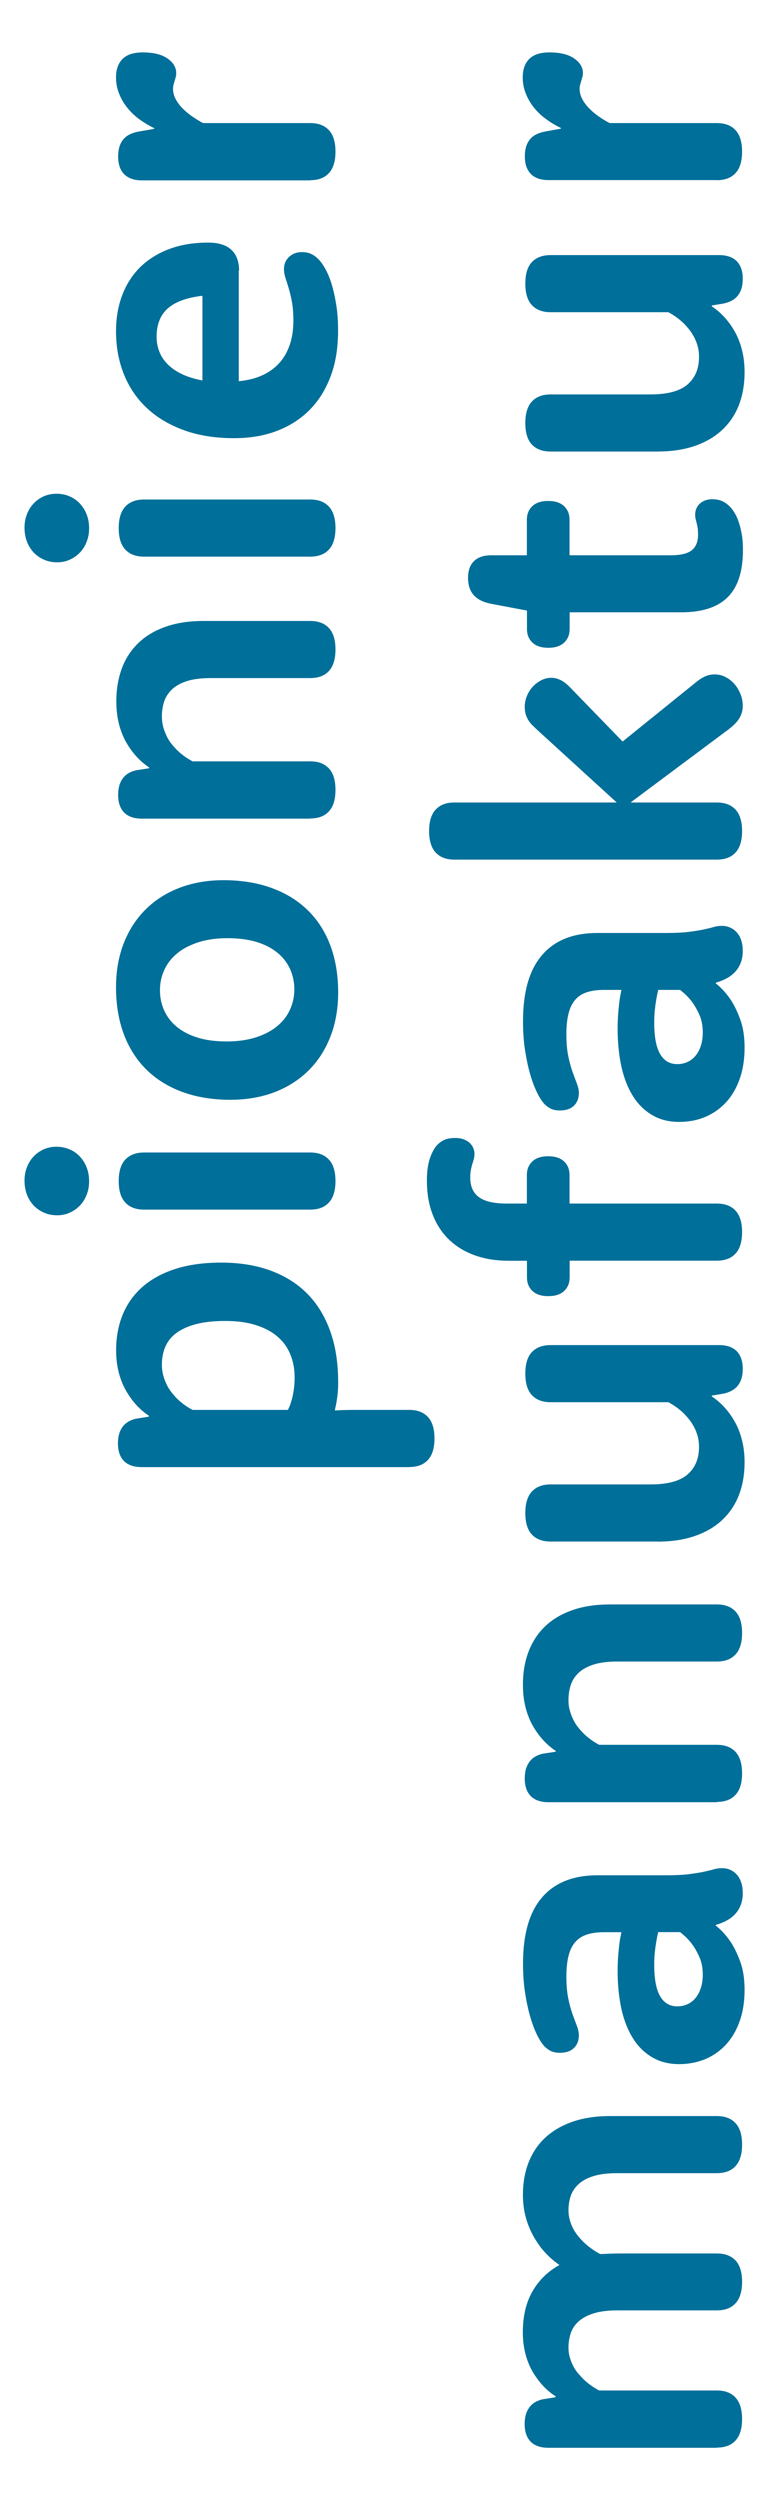 <?xml version="1.0" encoding="utf-8"?>
<!-- Generator: Adobe Illustrator 24.2.3, SVG Export Plug-In . SVG Version: 6.00 Build 0)  -->
<svg version="1.1" id="Ebene_1" xmlns="http://www.w3.org/2000/svg" xmlns:xlink="http://www.w3.org/1999/xlink" x="0px" y="0px"
	 viewBox="0 0 80 260" style="enable-background:new 0 0 80 260;" xml:space="preserve">
<style type="text/css">
	.st0{fill:#006F99;}
</style>
<g>
	<path class="st0" d="M74.58,18.74c0.83,0,1.48-0.24,1.93-0.73c0.46-0.49,0.69-1.24,0.69-2.24s-0.23-1.75-0.69-2.24
		c-0.46-0.49-1.1-0.73-1.93-0.73H63.42c-0.39-0.2-0.78-0.44-1.15-0.7c-0.37-0.26-0.7-0.54-0.99-0.84c-0.29-0.3-0.53-0.62-0.71-0.96
		C60.39,9.95,60.3,9.6,60.3,9.25c0-0.18,0.02-0.33,0.06-0.46c0.04-0.13,0.07-0.26,0.11-0.38c0.04-0.12,0.07-0.25,0.11-0.38
		c0.04-0.13,0.06-0.28,0.06-0.44c0-0.58-0.3-1.09-0.91-1.51c-0.6-0.42-1.46-0.63-2.57-0.63c-0.95,0-1.65,0.23-2.1,0.68
		c-0.45,0.45-0.68,1.09-0.68,1.92c0,0.57,0.1,1.11,0.3,1.63c0.2,0.52,0.47,1,0.82,1.45c0.35,0.45,0.77,0.86,1.26,1.22
		c0.49,0.37,1.02,0.69,1.59,0.96v0.07l-1.6,0.29c-0.33,0.06-0.64,0.15-0.91,0.28c-0.27,0.13-0.5,0.3-0.68,0.51
		c-0.18,0.21-0.32,0.47-0.42,0.76c-0.09,0.3-0.14,0.64-0.14,1.04c0,0.8,0.21,1.41,0.63,1.84c0.42,0.42,1.04,0.63,1.84,0.63H74.58z
		 M68.37,46.96c1.47,0,2.77-0.19,3.9-0.58c1.13-0.39,2.08-0.94,2.85-1.66c0.77-0.72,1.36-1.59,1.75-2.6
		c0.39-1.01,0.59-2.15,0.59-3.42c0-0.61-0.05-1.18-0.14-1.69c-0.1-0.52-0.22-1-0.38-1.43c-0.16-0.44-0.34-0.83-0.55-1.18
		c-0.2-0.35-0.41-0.66-0.63-0.94c-0.5-0.64-1.06-1.17-1.71-1.6v-0.09l1.09-0.18c0.34-0.06,0.63-0.15,0.9-0.28
		c0.26-0.13,0.49-0.3,0.67-0.51c0.18-0.21,0.32-0.47,0.42-0.76c0.09-0.3,0.14-0.65,0.14-1.04c0-0.8-0.21-1.41-0.63-1.84
		c-0.42-0.42-1.04-0.63-1.84-0.63H57.28c-0.83,0-1.48,0.24-1.94,0.72c-0.46,0.48-0.69,1.23-0.69,2.25c0,1.01,0.23,1.75,0.69,2.24
		c0.46,0.49,1.1,0.73,1.94,0.73h12.25c0.6,0.32,1.13,0.71,1.6,1.16c0.2,0.2,0.4,0.43,0.59,0.67c0.19,0.24,0.36,0.51,0.51,0.8
		c0.15,0.29,0.27,0.6,0.36,0.94c0.09,0.34,0.13,0.7,0.13,1.09c0,1.21-0.4,2.16-1.19,2.85c-0.79,0.69-2.08,1.04-3.86,1.04H57.28
		c-0.83,0-1.48,0.24-1.94,0.73c-0.46,0.49-0.69,1.24-0.69,2.24c0,1.02,0.23,1.77,0.69,2.25c0.46,0.48,1.1,0.72,1.94,0.72H68.37z
		 M59.25,63.68h11.61c2.17,0,3.79-0.52,4.84-1.57c1.06-1.05,1.59-2.68,1.59-4.9c0-0.63-0.04-1.19-0.13-1.68
		c-0.09-0.49-0.2-0.93-0.33-1.3c-0.13-0.37-0.28-0.69-0.44-0.94c-0.16-0.26-0.31-0.46-0.46-0.6c-0.25-0.25-0.51-0.44-0.8-0.57
		c-0.29-0.13-0.63-0.2-1.04-0.2c-0.26,0-0.5,0.04-0.72,0.12c-0.22,0.08-0.4,0.19-0.56,0.33c-0.15,0.14-0.27,0.31-0.36,0.5
		c-0.09,0.2-0.13,0.41-0.13,0.65c0,0.15,0.01,0.28,0.04,0.42c0.03,0.13,0.07,0.28,0.11,0.44c0.04,0.16,0.08,0.34,0.11,0.54
		c0.03,0.2,0.04,0.43,0.04,0.69c0,0.73-0.22,1.27-0.66,1.62c-0.44,0.35-1.17,0.52-2.21,0.52H59.25v-3.7c0-0.58-0.19-1.05-0.57-1.41
		c-0.38-0.36-0.93-0.54-1.66-0.54c-0.71,0-1.26,0.18-1.64,0.54c-0.38,0.36-0.57,0.83-0.57,1.41v3.7h-3.7c-0.79,0-1.39,0.2-1.8,0.61
		c-0.42,0.41-0.62,0.99-0.62,1.75c0,0.74,0.2,1.34,0.59,1.78c0.39,0.45,1.01,0.75,1.84,0.91l3.7,0.7v1.92
		c0,0.58,0.19,1.05,0.57,1.41s0.93,0.54,1.64,0.54c0.73,0,1.28-0.18,1.66-0.54c0.38-0.36,0.57-0.83,0.57-1.41V63.68z M64.16,83.46
		h-16.9c-0.83,0-1.47,0.24-1.93,0.73c-0.46,0.49-0.69,1.24-0.69,2.24s0.23,1.75,0.69,2.24c0.46,0.49,1.1,0.73,1.94,0.73h27.31
		c0.83,0,1.48-0.24,1.93-0.73c0.46-0.49,0.69-1.24,0.69-2.24s-0.23-1.75-0.69-2.24c-0.46-0.49-1.11-0.73-1.94-0.73H65.6l9.85-7.35
		c0.22-0.16,0.41-0.3,0.56-0.43c0.15-0.12,0.31-0.26,0.47-0.43c0.25-0.25,0.44-0.52,0.58-0.83c0.14-0.31,0.21-0.65,0.21-1.03
		c0-0.39-0.07-0.78-0.22-1.17c-0.15-0.39-0.35-0.73-0.61-1.04c-0.26-0.31-0.57-0.56-0.93-0.75c-0.36-0.2-0.75-0.29-1.17-0.29
		c-0.36,0-0.7,0.07-1.02,0.22c-0.31,0.15-0.62,0.34-0.91,0.59l-7.64,6.17l-5.52-5.69c-0.35-0.35-0.68-0.59-0.99-0.73
		c-0.31-0.14-0.62-0.21-0.91-0.21c-0.35,0-0.69,0.08-1.03,0.25c-0.33,0.17-0.63,0.39-0.89,0.67c-0.26,0.28-0.46,0.6-0.61,0.96
		c-0.15,0.36-0.23,0.74-0.23,1.14c0,0.38,0.06,0.72,0.19,1.02c0.12,0.3,0.3,0.57,0.53,0.82c0.12,0.12,0.25,0.24,0.39,0.38
		c0.15,0.14,0.33,0.31,0.55,0.51L64.16,83.46z M64.65,102.95c-0.07,0.32-0.14,0.69-0.2,1.09c-0.04,0.35-0.09,0.77-0.13,1.26
		c-0.04,0.49-0.07,1.04-0.07,1.65c0,1.47,0.14,2.81,0.4,4c0.27,1.19,0.67,2.22,1.21,3.06c0.53,0.85,1.2,1.5,2.01,1.97
		c0.8,0.47,1.73,0.7,2.78,0.7c0.98,0,1.88-0.17,2.72-0.52c0.83-0.35,1.55-0.86,2.16-1.52c0.61-0.66,1.08-1.47,1.42-2.43
		c0.34-0.95,0.51-2.04,0.51-3.25c0-1.14-0.15-2.12-0.46-2.96c-0.31-0.84-0.65-1.54-1.03-2.09c-0.44-0.64-0.94-1.19-1.51-1.64v-0.07
		c0.41-0.12,0.78-0.26,1.13-0.45c0.34-0.18,0.64-0.41,0.89-0.68c0.25-0.27,0.44-0.58,0.58-0.94c0.14-0.36,0.21-0.76,0.21-1.21
		c0-0.42-0.05-0.8-0.16-1.13c-0.11-0.33-0.26-0.6-0.46-0.82c-0.2-0.22-0.43-0.39-0.69-0.5c-0.26-0.12-0.55-0.18-0.85-0.18
		s-0.59,0.04-0.86,0.12c-0.27,0.08-0.61,0.16-1.02,0.25c-0.41,0.09-0.92,0.17-1.53,0.25c-0.61,0.08-1.41,0.12-2.4,0.12h-7.15
		c-2.52,0-4.44,0.76-5.76,2.3c-1.32,1.53-1.98,3.82-1.98,6.87c0,1.11,0.07,2.14,0.22,3.08c0.15,0.95,0.33,1.79,0.55,2.53
		c0.22,0.74,0.46,1.36,0.72,1.88c0.26,0.52,0.51,0.89,0.74,1.13c0.25,0.25,0.5,0.42,0.74,0.52c0.25,0.1,0.54,0.15,0.87,0.15
		c0.64,0,1.13-0.17,1.47-0.51c0.34-0.34,0.5-0.78,0.5-1.3c0-0.31-0.07-0.63-0.2-0.97c-0.13-0.34-0.28-0.75-0.45-1.21
		c-0.17-0.47-0.32-1.02-0.45-1.65c-0.13-0.63-0.2-1.4-0.2-2.31c0-0.85,0.08-1.56,0.23-2.15c0.15-0.59,0.38-1.06,0.7-1.42
		c0.31-0.36,0.72-0.62,1.21-0.78c0.49-0.16,1.09-0.24,1.78-0.24H64.65z M70.75,102.95c0.44,0.34,0.83,0.72,1.18,1.16
		c0.29,0.38,0.56,0.84,0.81,1.39c0.25,0.55,0.37,1.17,0.37,1.87c0,0.54-0.07,1.01-0.21,1.42c-0.14,0.41-0.32,0.75-0.56,1.03
		c-0.23,0.28-0.51,0.49-0.83,0.63c-0.32,0.15-0.67,0.22-1.05,0.22c-0.79,0-1.38-0.35-1.79-1.06s-0.61-1.79-0.61-3.25
		c0-0.51,0.02-0.97,0.07-1.38c0.04-0.41,0.1-0.77,0.15-1.07c0.06-0.35,0.12-0.67,0.2-0.96H70.75z M59.25,131.11h15.33
		c0.83,0,1.48-0.24,1.93-0.73c0.46-0.49,0.69-1.24,0.69-2.24c0-1.01-0.23-1.75-0.69-2.24c-0.46-0.49-1.1-0.73-1.93-0.73H59.25v-2.97
		c0-0.58-0.19-1.05-0.57-1.41c-0.38-0.36-0.93-0.54-1.66-0.54c-0.71,0-1.26,0.18-1.64,0.54c-0.38,0.36-0.57,0.83-0.57,1.41v2.97
		h-2.1c-1.33,0-2.29-0.22-2.89-0.67c-0.6-0.44-0.9-1.12-0.9-2.02c0-0.32,0.02-0.59,0.07-0.82c0.04-0.23,0.1-0.43,0.15-0.61
		c0.06-0.18,0.11-0.35,0.15-0.51c0.04-0.16,0.07-0.33,0.07-0.5c0-0.23-0.04-0.45-0.13-0.66c-0.09-0.2-0.22-0.38-0.39-0.54
		c-0.17-0.15-0.39-0.27-0.63-0.36c-0.25-0.09-0.53-0.13-0.85-0.13c-0.45,0-0.82,0.06-1.09,0.18c-0.28,0.12-0.53,0.29-0.76,0.52
		c-0.29,0.29-0.55,0.75-0.77,1.37c-0.22,0.62-0.33,1.41-0.33,2.37c0,1.28,0.19,2.44,0.58,3.47c0.39,1.03,0.95,1.9,1.68,2.62
		c0.74,0.72,1.63,1.28,2.69,1.66c1.06,0.39,2.25,0.58,3.58,0.58h1.88v1.73c0,0.58,0.19,1.05,0.57,1.41
		c0.38,0.36,0.93,0.54,1.64,0.54c0.73,0,1.28-0.18,1.66-0.54c0.38-0.36,0.57-0.83,0.57-1.41V131.11z M68.37,160.33
		c1.47,0,2.77-0.19,3.9-0.58c1.13-0.39,2.08-0.94,2.85-1.66c0.77-0.72,1.36-1.59,1.75-2.6c0.39-1.01,0.59-2.15,0.59-3.42
		c0-0.61-0.05-1.18-0.14-1.69c-0.1-0.52-0.22-1-0.38-1.43c-0.16-0.44-0.34-0.83-0.55-1.18c-0.2-0.35-0.41-0.66-0.63-0.94
		c-0.5-0.64-1.06-1.17-1.71-1.6v-0.09l1.09-0.18c0.34-0.06,0.63-0.15,0.9-0.29c0.26-0.13,0.49-0.3,0.67-0.51
		c0.18-0.21,0.32-0.47,0.42-0.76c0.09-0.3,0.14-0.65,0.14-1.04c0-0.8-0.21-1.41-0.63-1.84c-0.42-0.42-1.04-0.63-1.84-0.63H57.28
		c-0.83,0-1.48,0.24-1.94,0.72c-0.46,0.48-0.69,1.23-0.69,2.25c0,1.01,0.23,1.75,0.69,2.24c0.46,0.49,1.1,0.73,1.94,0.73h12.25
		c0.6,0.32,1.13,0.71,1.6,1.16c0.2,0.21,0.4,0.43,0.59,0.67c0.19,0.24,0.36,0.51,0.51,0.8c0.15,0.29,0.27,0.61,0.36,0.94
		c0.09,0.34,0.13,0.7,0.13,1.09c0,1.21-0.4,2.16-1.19,2.85c-0.79,0.69-2.08,1.04-3.86,1.04H57.28c-0.83,0-1.48,0.24-1.94,0.73
		c-0.46,0.49-0.69,1.24-0.69,2.24c0,1.02,0.23,1.77,0.69,2.25c0.46,0.48,1.1,0.72,1.94,0.72H68.37z M74.58,187.4
		c0.83,0,1.48-0.24,1.93-0.73c0.46-0.49,0.69-1.23,0.69-2.24c0-1.01-0.23-1.75-0.69-2.24c-0.46-0.49-1.1-0.73-1.93-0.73H62.33
		c-0.58-0.31-1.12-0.69-1.6-1.16c-0.19-0.19-0.38-0.4-0.58-0.65c-0.2-0.24-0.37-0.51-0.51-0.81c-0.15-0.3-0.27-0.62-0.36-0.95
		c-0.1-0.33-0.14-0.7-0.14-1.09c0-0.63,0.1-1.19,0.28-1.68c0.19-0.5,0.49-0.91,0.9-1.26c0.41-0.34,0.93-0.6,1.57-0.79
		c0.64-0.18,1.41-0.27,2.3-0.27h10.39c0.83,0,1.48-0.24,1.93-0.73c0.46-0.49,0.69-1.23,0.69-2.24c0-1.01-0.23-1.75-0.69-2.24
		c-0.46-0.49-1.1-0.73-1.93-0.73H63.49c-1.47,0-2.77,0.19-3.9,0.58c-1.13,0.39-2.08,0.94-2.85,1.67c-0.77,0.73-1.35,1.61-1.75,2.65
		s-0.59,2.19-0.59,3.48c0,0.61,0.05,1.18,0.14,1.7c0.09,0.52,0.22,0.99,0.38,1.43c0.16,0.44,0.34,0.83,0.55,1.18
		c0.2,0.35,0.42,0.66,0.63,0.94c0.5,0.64,1.06,1.17,1.71,1.6v0.09l-1.11,0.17c-0.32,0.04-0.61,0.13-0.88,0.26
		c-0.26,0.13-0.49,0.31-0.67,0.53c-0.18,0.22-0.32,0.48-0.42,0.78c-0.09,0.3-0.14,0.65-0.14,1.04c0,0.8,0.21,1.41,0.63,1.84
		c0.42,0.42,1.04,0.63,1.84,0.63H74.58z M64.65,200.94c-0.07,0.32-0.14,0.68-0.2,1.09c-0.04,0.35-0.09,0.77-0.13,1.26
		c-0.04,0.49-0.07,1.04-0.07,1.65c0,1.47,0.14,2.81,0.4,4c0.27,1.2,0.67,2.22,1.21,3.06c0.53,0.85,1.2,1.5,2.01,1.97
		c0.8,0.47,1.73,0.7,2.78,0.7c0.98,0,1.88-0.18,2.72-0.52c0.83-0.35,1.55-0.86,2.16-1.52c0.61-0.66,1.08-1.47,1.42-2.43
		c0.34-0.95,0.51-2.04,0.51-3.25c0-1.14-0.15-2.12-0.46-2.96c-0.31-0.84-0.65-1.54-1.03-2.09c-0.44-0.64-0.94-1.19-1.51-1.64v-0.07
		c0.41-0.12,0.78-0.26,1.13-0.45c0.34-0.18,0.64-0.41,0.89-0.68c0.25-0.27,0.44-0.58,0.58-0.94c0.14-0.36,0.21-0.76,0.21-1.21
		c0-0.42-0.05-0.8-0.16-1.13c-0.11-0.33-0.26-0.6-0.46-0.82c-0.2-0.22-0.43-0.39-0.69-0.5c-0.26-0.12-0.55-0.17-0.85-0.17
		s-0.59,0.04-0.86,0.12c-0.27,0.08-0.61,0.16-1.02,0.25c-0.41,0.09-0.92,0.17-1.53,0.25c-0.61,0.08-1.41,0.12-2.4,0.12h-7.15
		c-2.52,0-4.44,0.77-5.76,2.3c-1.32,1.53-1.98,3.82-1.98,6.87c0,1.11,0.07,2.14,0.22,3.08c0.15,0.95,0.33,1.79,0.55,2.53
		c0.22,0.74,0.46,1.36,0.72,1.88c0.26,0.52,0.51,0.89,0.74,1.13c0.25,0.25,0.5,0.42,0.74,0.52c0.25,0.1,0.54,0.15,0.87,0.15
		c0.64,0,1.13-0.17,1.47-0.51c0.34-0.34,0.5-0.78,0.5-1.3c0-0.31-0.07-0.63-0.2-0.97c-0.13-0.34-0.28-0.75-0.45-1.21
		c-0.17-0.47-0.32-1.02-0.45-1.65c-0.13-0.64-0.2-1.4-0.2-2.31c0-0.85,0.08-1.56,0.23-2.15c0.15-0.59,0.38-1.06,0.7-1.42
		c0.31-0.36,0.72-0.62,1.21-0.78c0.49-0.16,1.09-0.24,1.78-0.24H64.65z M70.75,200.94c0.44,0.34,0.83,0.72,1.18,1.16
		c0.29,0.38,0.56,0.84,0.81,1.39c0.25,0.55,0.37,1.17,0.37,1.87c0,0.54-0.07,1.01-0.21,1.42c-0.14,0.41-0.32,0.75-0.56,1.03
		c-0.23,0.28-0.51,0.49-0.83,0.63c-0.32,0.15-0.67,0.22-1.05,0.22c-0.79,0-1.38-0.35-1.79-1.06s-0.61-1.79-0.61-3.25
		c0-0.51,0.02-0.97,0.07-1.38c0.04-0.41,0.1-0.77,0.15-1.07c0.06-0.35,0.12-0.67,0.2-0.96H70.75z M74.58,254.55
		c0.83,0,1.48-0.24,1.93-0.73c0.46-0.49,0.69-1.24,0.69-2.24s-0.23-1.75-0.69-2.24c-0.46-0.49-1.1-0.73-1.93-0.73H62.33
		c-0.58-0.31-1.12-0.68-1.6-1.14c-0.19-0.19-0.38-0.4-0.58-0.63c-0.2-0.23-0.37-0.49-0.51-0.76s-0.27-0.58-0.36-0.91
		c-0.1-0.33-0.14-0.68-0.14-1.04c0-0.58,0.1-1.12,0.28-1.6c0.19-0.48,0.49-0.88,0.9-1.21c0.41-0.33,0.93-0.58,1.57-0.77
		c0.64-0.18,1.41-0.27,2.3-0.27h10.39c0.83,0,1.48-0.24,1.93-0.73c0.46-0.49,0.69-1.24,0.69-2.24s-0.23-1.75-0.69-2.23
		c-0.46-0.48-1.1-0.72-1.93-0.72H64.5c-0.45,0-0.87,0.01-1.25,0.03c-0.38,0.02-0.65,0.03-0.81,0.03c-0.61-0.32-1.16-0.71-1.64-1.16
		c-0.2-0.19-0.41-0.4-0.61-0.65c-0.2-0.24-0.38-0.5-0.54-0.79c-0.15-0.29-0.28-0.59-0.37-0.92s-0.14-0.68-0.14-1.06
		c0-0.58,0.1-1.11,0.28-1.59c0.19-0.47,0.49-0.88,0.9-1.21c0.41-0.34,0.93-0.59,1.57-0.77c0.64-0.18,1.41-0.26,2.3-0.26h10.39
		c0.83,0,1.48-0.24,1.93-0.73c0.46-0.49,0.69-1.24,0.69-2.24c0-1.01-0.23-1.75-0.69-2.24c-0.46-0.49-1.1-0.73-1.93-0.73H63.49
		c-1.47,0-2.77,0.19-3.9,0.58c-1.13,0.39-2.08,0.94-2.85,1.65c-0.77,0.71-1.35,1.58-1.75,2.59c-0.39,1.01-0.59,2.14-0.59,3.38
		c0,0.63,0.06,1.21,0.16,1.75c0.11,0.54,0.26,1.04,0.44,1.5c0.18,0.46,0.39,0.87,0.61,1.25c0.23,0.37,0.46,0.71,0.69,1.02
		c0.57,0.7,1.2,1.29,1.9,1.77c-1.2,0.66-2.13,1.57-2.8,2.73c-0.67,1.17-1.01,2.59-1.01,4.26c0,0.6,0.05,1.15,0.14,1.65
		c0.09,0.5,0.22,0.97,0.38,1.39c0.16,0.42,0.34,0.81,0.55,1.15c0.2,0.34,0.42,0.64,0.63,0.91c0.5,0.63,1.06,1.15,1.71,1.57v0.09
		l-1.11,0.18c-0.32,0.04-0.61,0.13-0.88,0.26c-0.26,0.13-0.49,0.31-0.67,0.53c-0.18,0.22-0.32,0.48-0.42,0.78
		c-0.09,0.3-0.14,0.64-0.14,1.04c0,0.8,0.21,1.41,0.63,1.84c0.42,0.42,1.04,0.63,1.84,0.63H74.58z"/>
	<path class="st0" d="M32.28,18.74c0.83,0,1.48-0.24,1.93-0.73c0.46-0.49,0.69-1.24,0.69-2.24s-0.23-1.75-0.69-2.24
		c-0.46-0.49-1.1-0.73-1.93-0.73H21.13c-0.39-0.2-0.78-0.44-1.15-0.7c-0.37-0.26-0.7-0.54-1-0.84c-0.29-0.3-0.53-0.62-0.71-0.96
		C18.09,9.95,18,9.6,18,9.25c0-0.17,0.02-0.33,0.06-0.46c0.04-0.13,0.07-0.26,0.11-0.38c0.04-0.12,0.07-0.25,0.11-0.38
		c0.04-0.13,0.05-0.28,0.05-0.44c0-0.58-0.3-1.09-0.91-1.51c-0.6-0.42-1.46-0.63-2.57-0.63c-0.95,0-1.65,0.23-2.1,0.68
		c-0.45,0.45-0.68,1.09-0.68,1.93c0,0.57,0.1,1.11,0.3,1.63c0.2,0.52,0.47,1,0.82,1.45c0.35,0.45,0.77,0.86,1.26,1.23
		c0.49,0.36,1.02,0.68,1.59,0.96v0.07l-1.6,0.28c-0.33,0.06-0.64,0.15-0.91,0.28c-0.27,0.13-0.5,0.3-0.68,0.51
		c-0.18,0.21-0.32,0.47-0.42,0.77c-0.09,0.3-0.14,0.65-0.14,1.04c0,0.8,0.21,1.41,0.63,1.84c0.42,0.42,1.04,0.64,1.84,0.64H32.28z
		 M21.06,39.57c-0.85-0.16-1.57-0.39-2.17-0.68c-0.6-0.29-1.09-0.64-1.48-1.04c-0.39-0.4-0.67-0.84-0.85-1.32
		c-0.18-0.48-0.27-0.98-0.27-1.51c0-1.27,0.39-2.25,1.16-2.94c0.77-0.69,1.98-1.13,3.61-1.32V39.57z M24.87,28.14
		c0-0.93-0.26-1.65-0.79-2.15s-1.33-0.76-2.43-0.76c-1.5,0-2.84,0.22-4.02,0.66c-1.18,0.44-2.18,1.06-3.01,1.86
		c-0.82,0.8-1.45,1.77-1.89,2.91c-0.44,1.14-0.66,2.4-0.66,3.8c0,1.63,0.28,3.13,0.83,4.49c0.55,1.36,1.35,2.53,2.4,3.51
		c1.05,0.98,2.34,1.74,3.86,2.29c1.52,0.55,3.25,0.82,5.19,0.82c1.66,0,3.16-0.25,4.49-0.77c1.33-0.51,2.47-1.25,3.41-2.21
		c0.94-0.96,1.66-2.14,2.17-3.52s0.75-2.94,0.75-4.68c0-1.01-0.06-1.92-0.2-2.74c-0.13-0.82-0.3-1.55-0.49-2.17
		c-0.2-0.62-0.42-1.14-0.66-1.56c-0.24-0.42-0.47-0.74-0.69-0.96c-0.26-0.26-0.53-0.45-0.8-0.57c-0.27-0.12-0.59-0.17-0.95-0.17
		c-0.25,0-0.48,0.04-0.7,0.12c-0.22,0.08-0.41,0.2-0.58,0.35c-0.17,0.15-0.3,0.34-0.41,0.56c-0.1,0.22-0.15,0.47-0.15,0.74
		c0,0.28,0.05,0.57,0.15,0.89c0.1,0.31,0.22,0.68,0.34,1.08c0.12,0.41,0.24,0.89,0.34,1.43c0.1,0.55,0.15,1.2,0.15,1.96
		c0,0.92-0.12,1.75-0.37,2.49c-0.25,0.74-0.61,1.38-1.09,1.91c-0.48,0.53-1.07,0.96-1.77,1.28c-0.7,0.32-1.5,0.52-2.41,0.61h-0.04
		V28.14z M7.25,58.21c0.4-0.18,0.75-0.42,1.05-0.73c0.3-0.31,0.54-0.68,0.71-1.12c0.17-0.43,0.26-0.9,0.26-1.41
		c0-0.54-0.09-1.03-0.26-1.46c-0.17-0.44-0.42-0.82-0.72-1.14s-0.67-0.57-1.08-0.74c-0.42-0.18-0.86-0.26-1.34-0.26
		c-0.47,0-0.9,0.09-1.3,0.26c-0.4,0.17-0.75,0.42-1.05,0.73c-0.3,0.31-0.54,0.69-0.71,1.12c-0.17,0.43-0.26,0.9-0.26,1.41
		c0,0.54,0.09,1.03,0.26,1.48c0.17,0.44,0.42,0.82,0.72,1.14c0.31,0.31,0.67,0.56,1.08,0.73c0.42,0.18,0.86,0.26,1.34,0.26
		C6.42,58.48,6.85,58.39,7.25,58.21 M32.28,57.89c0.83,0,1.48-0.24,1.93-0.73c0.46-0.49,0.69-1.24,0.69-2.24
		c0-1.01-0.23-1.75-0.69-2.24c-0.46-0.49-1.1-0.73-1.93-0.73h-17.3c-0.83,0-1.48,0.24-1.94,0.73c-0.46,0.49-0.69,1.24-0.69,2.24
		c0,1.01,0.23,1.75,0.69,2.24c0.46,0.49,1.1,0.73,1.94,0.73H32.28z M32.28,85.12c0.83,0,1.48-0.24,1.93-0.73
		c0.46-0.49,0.69-1.24,0.69-2.24c0-1.01-0.23-1.75-0.69-2.24c-0.46-0.49-1.1-0.73-1.93-0.73H20.03c-0.58-0.31-1.12-0.69-1.6-1.16
		c-0.19-0.19-0.38-0.4-0.58-0.65c-0.2-0.24-0.37-0.51-0.51-0.81s-0.27-0.62-0.36-0.95c-0.09-0.34-0.14-0.7-0.14-1.09
		c0-0.63,0.1-1.19,0.28-1.68c0.19-0.49,0.49-0.91,0.9-1.26c0.41-0.34,0.93-0.6,1.57-0.79c0.64-0.18,1.41-0.27,2.3-0.27h10.39
		c0.83,0,1.48-0.24,1.93-0.73c0.46-0.49,0.69-1.24,0.69-2.24c0-1.01-0.23-1.75-0.69-2.24c-0.46-0.49-1.1-0.73-1.93-0.73H21.19
		c-1.47,0-2.77,0.19-3.9,0.58c-1.13,0.39-2.08,0.94-2.85,1.67c-0.77,0.73-1.36,1.61-1.75,2.65c-0.39,1.04-0.59,2.19-0.59,3.48
		c0,0.61,0.05,1.18,0.14,1.7c0.09,0.52,0.22,0.99,0.38,1.43c0.16,0.44,0.34,0.83,0.55,1.18c0.2,0.35,0.42,0.66,0.63,0.94
		c0.5,0.64,1.06,1.17,1.71,1.6v0.09l-1.11,0.17c-0.32,0.04-0.61,0.13-0.88,0.26c-0.26,0.13-0.49,0.31-0.67,0.52
		c-0.18,0.22-0.32,0.48-0.42,0.78c-0.09,0.3-0.14,0.65-0.14,1.04c0,0.8,0.21,1.41,0.63,1.84c0.42,0.42,1.04,0.63,1.84,0.63H32.28z
		 M20.55,107.91c-0.87-0.27-1.59-0.65-2.17-1.13s-1.01-1.05-1.3-1.69c-0.29-0.65-0.44-1.35-0.44-2.11c0-0.74,0.15-1.44,0.45-2.1
		c0.3-0.66,0.74-1.23,1.33-1.72c0.59-0.49,1.32-0.87,2.2-1.16c0.88-0.28,1.89-0.43,3.04-0.43c1.17,0,2.18,0.14,3.05,0.4
		c0.87,0.27,1.59,0.65,2.17,1.13c0.58,0.48,1.01,1.05,1.3,1.69c0.29,0.65,0.44,1.35,0.44,2.09c0,0.76-0.15,1.46-0.45,2.12
		c-0.3,0.66-0.74,1.23-1.33,1.72c-0.59,0.49-1.32,0.87-2.2,1.16c-0.87,0.28-1.89,0.43-3.06,0.43
		C22.42,108.31,21.41,108.18,20.55,107.91 M28.6,113.57c1.37-0.53,2.54-1.29,3.52-2.26c0.98-0.98,1.73-2.15,2.26-3.52
		c0.53-1.37,0.8-2.89,0.8-4.57c0-1.81-0.27-3.43-0.81-4.88c-0.54-1.44-1.32-2.67-2.35-3.67c-1.03-1.01-2.28-1.78-3.76-2.32
		c-1.48-0.54-3.15-0.81-5.02-0.81c-1.68,0-3.2,0.27-4.58,0.8c-1.38,0.53-2.56,1.29-3.53,2.26c-0.98,0.98-1.73,2.15-2.26,3.51
		c-0.53,1.36-0.8,2.88-0.8,4.56c0,1.81,0.27,3.43,0.81,4.88c0.54,1.44,1.32,2.67,2.35,3.69c1.03,1.01,2.28,1.79,3.76,2.33
		c1.48,0.54,3.15,0.81,5.02,0.81C25.7,114.37,27.23,114.1,28.6,113.57 M7.25,126.12c0.4-0.18,0.75-0.42,1.05-0.73
		c0.3-0.31,0.54-0.68,0.71-1.12c0.17-0.43,0.26-0.9,0.26-1.41c0-0.54-0.09-1.03-0.26-1.46c-0.17-0.44-0.42-0.82-0.72-1.14
		s-0.67-0.57-1.08-0.74c-0.42-0.17-0.86-0.26-1.34-0.26c-0.47,0-0.9,0.09-1.3,0.26c-0.4,0.18-0.75,0.42-1.05,0.73
		c-0.3,0.31-0.54,0.69-0.71,1.12c-0.17,0.43-0.26,0.9-0.26,1.41c0,0.54,0.09,1.03,0.26,1.48c0.17,0.45,0.42,0.82,0.72,1.14
		c0.31,0.31,0.67,0.56,1.08,0.73c0.42,0.18,0.86,0.26,1.34,0.26C6.42,126.39,6.85,126.3,7.25,126.12 M32.28,125.8
		c0.83,0,1.48-0.24,1.93-0.73c0.46-0.49,0.69-1.24,0.69-2.24c0-1-0.23-1.75-0.69-2.24c-0.46-0.49-1.1-0.73-1.93-0.73h-17.3
		c-0.83,0-1.48,0.25-1.94,0.73c-0.46,0.49-0.69,1.24-0.69,2.24c0,1.01,0.23,1.75,0.69,2.24c0.46,0.49,1.1,0.73,1.94,0.73H32.28z
		 M20.03,146.63c-0.58-0.31-1.12-0.69-1.6-1.16c-0.19-0.19-0.38-0.41-0.58-0.66c-0.2-0.25-0.37-0.52-0.51-0.82
		c-0.15-0.3-0.27-0.62-0.36-0.96c-0.09-0.34-0.14-0.71-0.14-1.1c0-0.69,0.12-1.31,0.36-1.87c0.24-0.56,0.62-1.04,1.15-1.43
		s1.21-0.7,2.04-0.92c0.84-0.22,1.86-0.33,3.05-0.33c1.21,0,2.27,0.14,3.17,0.43c0.9,0.28,1.66,0.68,2.25,1.19
		c0.6,0.51,1.05,1.13,1.34,1.85c0.3,0.72,0.45,1.52,0.45,2.39c0,0.55-0.04,1.04-0.11,1.45c-0.07,0.42-0.15,0.77-0.24,1.06
		c-0.1,0.34-0.22,0.63-0.35,0.88H20.03z M42.58,152.57c0.83,0,1.48-0.24,1.93-0.73c0.46-0.49,0.69-1.24,0.69-2.24
		s-0.23-1.75-0.69-2.24c-0.46-0.49-1.1-0.73-1.93-0.73h-5.36c-0.42,0-0.83,0-1.21,0.01c-0.39,0.01-0.77,0.02-1.15,0.05l-0.02-0.07
		c0.06-0.25,0.12-0.52,0.17-0.81c0.04-0.25,0.08-0.55,0.12-0.9c0.04-0.35,0.05-0.74,0.05-1.16c0-1.98-0.27-3.75-0.82-5.29
		c-0.55-1.54-1.34-2.85-2.38-3.9c-1.04-1.06-2.32-1.86-3.83-2.42c-1.51-0.55-3.22-0.83-5.13-0.83c-1.82,0-3.42,0.22-4.78,0.66
		c-1.36,0.44-2.5,1.06-3.41,1.86s-1.6,1.76-2.06,2.88c-0.46,1.12-0.69,2.36-0.69,3.73c0,0.6,0.05,1.16,0.14,1.67
		c0.09,0.52,0.22,0.99,0.38,1.42c0.16,0.43,0.34,0.82,0.55,1.17s0.42,0.66,0.63,0.94c0.5,0.64,1.06,1.17,1.71,1.6v0.09l-1.11,0.18
		c-0.32,0.04-0.61,0.13-0.88,0.26c-0.26,0.13-0.49,0.31-0.67,0.52c-0.18,0.22-0.32,0.48-0.42,0.78c-0.09,0.3-0.14,0.64-0.14,1.04
		c0,0.8,0.21,1.41,0.63,1.84c0.42,0.42,1.04,0.63,1.84,0.63H42.58z"/>
</g>
</svg>

